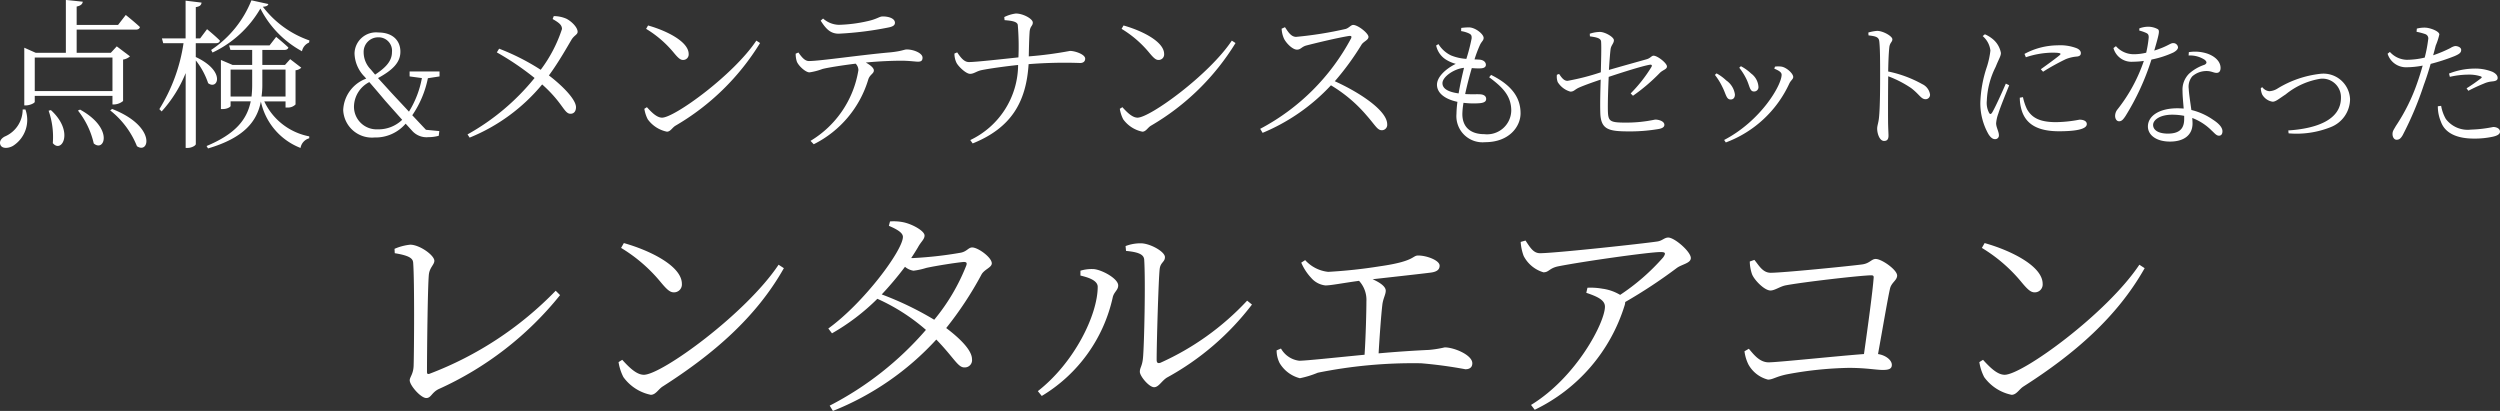<svg xmlns="http://www.w3.org/2000/svg" width="217.155" height="35.694" viewBox="0 0 217.155 35.694">
  <rect x="0" y="0" width="217.155" height="35.694" fill="#333333" stroke="none"/>
  <g id="survice02-title01-sp" transform="translate(-78.621 -5106.226)">
    <path id="パス_405" data-name="パス 405" d="M3.432-.54A1.964,1.964,0,0,1,1.368-2.52,2.435,2.435,0,0,1,2.7-4.644c.456.528.816.948,1.38,1.62.48.54.948,1.068,1.476,1.656A2.963,2.963,0,0,1,3.432-.54ZM2.208-7.248A1.26,1.26,0,0,1,3.48-8.532,1.162,1.162,0,0,1,4.668-7.248c0,.816-.6,1.38-1.464,1.956-.12-.144-.24-.288-.372-.444A2.131,2.131,0,0,1,2.208-7.248ZM8.8-5.136v-.432H6.2v.432l1.068.144A8.406,8.406,0,0,1,6.144-2.076c-.564-.612-1.068-1.14-1.62-1.74-.444-.492-.768-.84-1.068-1.176C4.752-5.7,5.4-6.36,5.4-7.284c0-.96-.66-1.668-1.92-1.668A1.867,1.867,0,0,0,1.416-7.128,2.99,2.99,0,0,0,2.3-5.1l.132.156a3.044,3.044,0,0,0-2,2.724A2.5,2.5,0,0,0,3.156.168a3.443,3.443,0,0,0,2.7-1.2L6.432-.4a1.672,1.672,0,0,0,1.4.54,3.443,3.443,0,0,0,.9-.12l.048-.408L7.62-.5,6.432-1.764A8.714,8.714,0,0,0,7.788-4.98Z" transform="translate(108 5118)" fill="#fff"/>
    <path id="パス_404" data-name="パス 404" d="M8.624-10.122c.5.294.812.49.812.868A12.181,12.181,0,0,1,7.588-5.712,19.631,19.631,0,0,0,3.976-7.546l-.2.322A24.218,24.218,0,0,1,7.056-5,20.023,20.023,0,0,1,1.232-.1l.182.28a15.964,15.964,0,0,0,6.3-4.62c1.82,1.624,1.9,2.548,2.464,2.548.322,0,.476-.252.476-.574C10.64-3.192,9.338-4.438,8.3-5.222,9.17-6.4,9.954-7.812,10.234-8.274c.238-.434.56-.476.56-.742,0-.364-.49-.882-.98-1.134a2.766,2.766,0,0,0-1.092-.224Zm8.12.854A9.427,9.427,0,0,1,19.18-7.154c.364.434.546.588.77.588a.478.478,0,0,0,.49-.518c0-1.078-1.932-2.03-3.528-2.478ZM18.13-1.554c-.448,0-.9-.448-1.316-.91l-.224.14a3,3,0,0,0,.294.91A2.733,2.733,0,0,0,18.55-.336c.308,0,.462-.35.742-.518a21.022,21.022,0,0,0,7.35-7.182l-.322-.21C24.332-5.264,19.208-1.554,18.13-1.554ZM31.906-9.982c.462.728.854,1.134,1.568,1.134a28.887,28.887,0,0,0,4.284-.532c.448-.084.6-.21.6-.42,0-.336-.462-.546-1.064-.546-.294,0-.476.224-1.3.406a12.5,12.5,0,0,1-2.52.322,2.155,2.155,0,0,1-1.358-.546Zm-2.17,2.87a2.164,2.164,0,0,0,.1.686c.154.392.784.952,1.106.938a5.566,5.566,0,0,0,1.12-.294c.42-.112,1.722-.322,2.884-.462a.822.822,0,0,1,.238.56A8.79,8.79,0,0,1,31.024.462l.28.294A9.257,9.257,0,0,0,36.05-4.9c.154-.42.476-.476.476-.756,0-.224-.322-.476-.7-.686C37.114-6.468,38.29-6.5,38.92-6.5c.686,0,1.218.084,1.442.084.308,0,.392-.126.392-.35,0-.406-.8-.714-1.372-.714-.21,0-.434.154-1.414.252-2.576.224-6.132.756-7.084.756-.364,0-.644-.364-.91-.742ZM47.88-10.024c.462.042,1.106.084,1.148.42a22.166,22.166,0,0,1,.056,2.814c-1.316.14-3.7.406-4.284.406-.448.014-.756-.434-1.036-.84l-.238.1a1.807,1.807,0,0,0,.168.784c.14.308.826.98,1.19.98.336,0,.546-.224.994-.322.7-.14,2.1-.336,3.178-.448A7.273,7.273,0,0,1,44.9.392l.21.294c3.36-1.358,4.648-3.6,4.858-6.888a39.148,39.148,0,0,1,4.48-.1c.238,0,.434-.112.434-.378,0-.378-.9-.672-1.316-.672a33.222,33.222,0,0,1-3.584.476c.014-.658.028-1.442.07-2.072.028-.574.28-.546.28-.868s-.84-.784-1.47-.784a3.149,3.149,0,0,0-1.008.308Zm10.164.756A9.427,9.427,0,0,1,60.48-7.154c.364.434.546.588.77.588a.478.478,0,0,0,.49-.518c0-1.078-1.932-2.03-3.528-2.478ZM59.43-1.554c-.448,0-.9-.448-1.316-.91l-.224.14a3,3,0,0,0,.294.91A2.733,2.733,0,0,0,59.85-.336c.308,0,.462-.35.742-.518a21.022,21.022,0,0,0,7.35-7.182l-.322-.21C65.632-5.264,60.508-1.554,59.43-1.554ZM71.946-9.282a2.39,2.39,0,0,0,.2.854c.168.364.728.966,1.134.966.336,0,.392-.252.826-.364.77-.2,2.716-.672,3.71-.826.154-.014.238.014.168.2a18.993,18.993,0,0,1-7.9,7.868l.21.35a17.035,17.035,0,0,0,5.936-4.13A12.439,12.439,0,0,1,79.324-1.75c.742.84.938,1.288,1.316,1.288a.467.467,0,0,0,.476-.518c0-1.162-2.3-2.716-4.55-3.738A23.447,23.447,0,0,0,78.89-7.9c.182-.28.6-.392.6-.672,0-.308-.91-1.036-1.33-1.036-.2,0-.364.266-.658.35a32.66,32.66,0,0,1-4.3.686c-.462,0-.728-.5-.966-.84Z" transform="translate(118 5118)" fill="#fff"/>
    <path id="パス_403" data-name="パス 403" d="M2.916-4.548c0-.576,1.068-1.272,1.872-1.332-.144.6-.336,1.428-.468,2.22C3.192-3.816,2.916-4.188,2.916-4.548Zm4.056-.516c1.116.828,1.92,1.584,1.92,2.9A2.1,2.1,0,0,1,6.552-.12c-1.128,0-1.908-.552-1.908-1.752a6.438,6.438,0,0,1,.1-.972,7.01,7.01,0,0,0,1.38.036c.444-.036.588-.168.588-.372,0-.24-.192-.372-.48-.4-.252-.024-.744.012-1.344-.024.168-.8.4-1.656.576-2.256a6.079,6.079,0,0,0,.768.024c.3-.012.456-.12.456-.312s-.156-.408-.54-.444C6-6.6,5.856-6.612,5.7-6.612a10.593,10.593,0,0,1,.48-1.272c.144-.3.312-.372.312-.6,0-.324-.72-.912-1.284-.912a5.5,5.5,0,0,0-.66.048l-.012.276a2.532,2.532,0,0,1,.636.18c.216.1.3.168.276.468A16.132,16.132,0,0,1,4.992-6.66a4.253,4.253,0,0,1-1.332-.3,2.608,2.608,0,0,1-1.092-.984l-.2.12a1.91,1.91,0,0,0,.828,1.212,3.1,3.1,0,0,0,.876.384c-.912.456-1.632,1.152-1.632,1.812,0,.7.648,1.248,1.776,1.488a9.055,9.055,0,0,0-.084,1.056A2.271,2.271,0,0,0,6.624.576C8.712.576,9.7-.78,9.7-1.932,9.7-3.24,9-4.344,7.14-5.268ZM19.464-3.456a15.929,15.929,0,0,0,2.328-1.98c.276-.276.624-.312.624-.564,0-.288-.816-.936-1.164-.936-.18,0-.264.216-.612.312-.708.2-2.232.624-3.264.924.048-.78.1-1.452.144-1.8s.288-.5.288-.78S17.028-9,16.6-9a2.887,2.887,0,0,0-.888.156l.012.228c.588.084.948.156.972.456.036.48,0,1.68-.024,2.664a20.215,20.215,0,0,1-2.892.744c-.3,0-.492-.24-.732-.6l-.192.072a1.352,1.352,0,0,0,.072.636,1.9,1.9,0,0,0,1.092.828c.336,0,.348-.168.78-.36.5-.216,1.284-.492,1.86-.684-.024.792-.06,1.98-.036,2.808.024,1.584.744,1.692,2.628,1.692a14.776,14.776,0,0,0,2.388-.2c.324-.048.552-.156.552-.372,0-.312-.48-.456-.8-.456a11.927,11.927,0,0,1-2.5.264c-1.464,0-1.584-.1-1.608-1.08-.012-.708.024-1.836.072-2.892,1.08-.36,2.916-.948,3.576-1.056.168-.024.216.06.132.2a12.376,12.376,0,0,1-1.8,2.292Zm9.852-1.452c.288.588.288,1.08.648,1.08a.375.375,0,0,0,.4-.408,1.555,1.555,0,0,0-.636-1.152,4.087,4.087,0,0,0-.888-.636l-.144.132A5.247,5.247,0,0,1,29.316-4.908Zm3.732.384c.132-.276.336-.372.336-.564,0-.3-.576-.828-1.02-.9a2.213,2.213,0,0,0-.564,0l-.06.18c.468.192.636.336.636.528,0,.912-1.812,4.008-4.992,5.664L27.528.6A9.855,9.855,0,0,0,33.048-4.524Zm-5.832.276c.336.648.348,1.116.732,1.116.252,0,.372-.18.372-.432a1.765,1.765,0,0,0-.756-1.224,4,4,0,0,0-.84-.612l-.144.132A5.5,5.5,0,0,1,27.216-4.248ZM39.924-8.7c.636.072.9.144.936.528.072.6.072,1.908.072,2.868,0,.912,0,2.88-.1,3.768-.048.456-.156.672-.156.936,0,.408.2,1.068.6,1.068.264,0,.384-.144.384-.456,0-.2-.024-.564-.036-1.092-.012-1.272,0-3.24.012-4.068a9.409,9.409,0,0,1,2,1.032c.72.552.852.96,1.248.96a.384.384,0,0,0,.384-.408,1.188,1.188,0,0,0-.672-.9,10.313,10.313,0,0,0-2.964-1.1c.012-.66.036-1.536.1-2.112.048-.4.264-.444.264-.684,0-.276-.816-.732-1.32-.732a3.661,3.661,0,0,0-.768.144ZM51.852-4.512c-.264.612-.936,2.112-1.2,2.532-.108.156-.192.132-.264-.012A1.846,1.846,0,0,1,50.2-3.024a7.126,7.126,0,0,1,.768-2.94c.288-.72.456-.936.456-1.212a2.03,2.03,0,0,0-.78-1.26,2.829,2.829,0,0,0-.612-.36l-.192.156a1.938,1.938,0,0,1,.672,1.26,7.35,7.35,0,0,1-.3,1.392,10.754,10.754,0,0,0-.576,3.168,5.45,5.45,0,0,0,.7,2.688c.156.252.348.444.564.444a.32.32,0,0,0,.348-.36c0-.288-.24-.672-.24-1.02a3.187,3.187,0,0,1,.2-.864c.132-.456.684-1.812.936-2.436Zm1.212,1.224A3.834,3.834,0,0,0,53.22-2.22C53.58-1,54.6-.372,56.472-.372c1.3,0,2.412-.144,2.412-.624,0-.276-.312-.384-.636-.384a11.468,11.468,0,0,1-2.04.216c-1.476,0-2.112-.42-2.52-1.128a4.638,4.638,0,0,1-.348-1.044ZM53.592-6.8a7.518,7.518,0,0,1,2.28-.4c.792,0,.8.084.66.216-.252.216-1.1.84-1.644,1.224l.2.216A19.55,19.55,0,0,1,57.06-6.636a3.25,3.25,0,0,1,.984-.228c.252-.036.324-.144.324-.3s-.108-.312-.36-.42a3.989,3.989,0,0,0-1.668-.252,6.151,6.151,0,0,0-2.868.744ZM63.444-9.12a3.478,3.478,0,0,1,.564.192c.2.084.264.18.252.432a9.977,9.977,0,0,1-.216,1.3,4.557,4.557,0,0,1-1.02.132,2.06,2.06,0,0,1-1.608-.7L61.2-7.6a1.619,1.619,0,0,0,1.692,1.188,6.549,6.549,0,0,0,.948-.072,14.056,14.056,0,0,1-2.28,4.2.91.91,0,0,0-.216.576c0,.216.108.468.348.468s.372-.192.54-.432A21.516,21.516,0,0,0,64.5-6.6a8.34,8.34,0,0,0,1.9-.612c.132-.072.408-.24.408-.456a.409.409,0,0,0-.444-.36c-.228,0-.468.288-1.62.648.444-1.536.492-1.752.288-1.872a1.784,1.784,0,0,0-.876-.2,2.252,2.252,0,0,0-.708.144Zm3.9,7.668c0,.708-.264,1.284-1.416,1.284-.876,0-1.284-.336-1.284-.756s.576-.888,1.668-.888a5.586,5.586,0,0,1,1.032.1Zm.384-5.5a2.316,2.316,0,0,1,1.38.36c.2.156.252.312,0,.444a3.769,3.769,0,0,0-1.332.768,1.944,1.944,0,0,0-.576,1.5c0,.468.06,1.008.1,1.536-.168-.012-.348-.024-.54-.024-1.6,0-2.568.672-2.568,1.584,0,.7.672,1.308,1.92,1.308,1.224,0,1.956-.576,1.956-1.572,0-.144-.012-.3-.024-.48A4.792,4.792,0,0,1,69.732-.432c.264.24.408.444.636.444.192,0,.3-.144.3-.384,0-.3-.252-.636-.828-1.008a5.55,5.55,0,0,0-1.872-.84c-.1-.72-.216-1.476-.228-1.836a1.4,1.4,0,0,1,.3-1.08A1.853,1.853,0,0,1,69.156-5.6c.516-.036.72.156,1,.156.228,0,.348-.156.348-.432,0-.48-.372-.948-1.1-1.224a3.4,3.4,0,0,0-1.656-.144ZM74-4.128a1.484,1.484,0,0,0,.12.564,1.265,1.265,0,0,0,.9.624c.276,0,.5-.216,1.14-.636a6.364,6.364,0,0,1,3.012-1.356,1.607,1.607,0,0,1,1.788,1.656c0,1.932-2.16,2.676-4.572,2.832l.024.252a7.97,7.97,0,0,0,3.66-.54,2.63,2.63,0,0,0,1.68-2.424,2.314,2.314,0,0,0-2.568-2.208,9.031,9.031,0,0,0-3.72,1.272,1.45,1.45,0,0,1-.732.24.856.856,0,0,1-.6-.348ZM90.42-5.1a7.359,7.359,0,0,1,1.608-.192,3.26,3.26,0,0,1,1.056.144c.108.036.144.1.048.168a13.994,13.994,0,0,1-1.26.876l.156.216a14.59,14.59,0,0,1,1.344-.624A2.248,2.248,0,0,1,94.08-4.7c.288-.024.492-.084.492-.3s-.156-.384-.432-.528a3.989,3.989,0,0,0-1.62-.288,6.126,6.126,0,0,0-2.172.432ZM87.528-9.012a5.4,5.4,0,0,1,.756.2.4.4,0,0,1,.252.48,11.794,11.794,0,0,1-.3,1.56,6.849,6.849,0,0,1-1.56.192,2.039,2.039,0,0,1-1.464-.684l-.2.156a1.671,1.671,0,0,0,1.668,1.176,7.584,7.584,0,0,0,1.38-.144c-.144.5-.3,1.008-.456,1.452A16.322,16.322,0,0,1,85.728-.828c-.18.324-.288.432-.288.7s.144.492.348.492c.24,0,.36-.108.528-.384a28.959,28.959,0,0,0,1.848-4.392c.216-.576.42-1.224.588-1.812A16.978,16.978,0,0,0,90.828-6.9c.444-.192.576-.312.576-.54s-.312-.336-.516-.336a1.111,1.111,0,0,0-.408.168,11.044,11.044,0,0,1-1.512.636c.1-.336.168-.636.228-.852a5.507,5.507,0,0,0,.312-.96c-.012-.276-.768-.564-1.2-.588a2.566,2.566,0,0,0-.756.084Zm1.848,6.468a3.418,3.418,0,0,0,.264,1.332C90.012-.156,91.116.264,92.508.264A7.433,7.433,0,0,0,94.116.108c.348-.072.66-.2.66-.444,0-.276-.312-.408-.588-.408a11.313,11.313,0,0,1-1.932.228,2.382,2.382,0,0,1-2.184-.924,3.443,3.443,0,0,1-.408-1.14Z" transform="translate(201 5118)" fill="#fff"/>
    <path id="パス_402" data-name="パス 402" d="M2.59-2.268A2.545,2.545,0,0,1,1.036.084C.742.238.532.5.658.812c.14.336.672.322,1.092.084A2.674,2.674,0,0,0,2.828-2.268Zm7.8-4.508v2.912H3.64V-6.776Zm0,3.332V-2.7h.14A1.307,1.307,0,0,0,11.312-3v-3.6a1.148,1.148,0,0,0,.6-.28l-1.148-.868-.518.56H7.28V-9.2H12.4c.21,0,.336-.07.378-.224-.476-.448-1.232-1.05-1.232-1.05l-.672.868H7.28v-1.6c.35-.07.5-.21.532-.42l-1.47-.154v4.592H3.724L2.73-7.63v5.012h.126c.378,0,.784-.21.784-.308v-.518ZM4.844-2.156A6.934,6.934,0,0,1,5.208.658c.77.938,1.89-.994-.168-2.87ZM7.392-2.17A7.11,7.11,0,0,1,8.764.686c.938.8,1.764-1.316-1.19-2.94Zm2.8-.014A7.5,7.5,0,0,1,12.516.924C13.594,1.666,14.224-.8,10.36-2.31Zm8.89-5.026a9.458,9.458,0,0,0,4.158-3.822,8.7,8.7,0,0,0,3.612,3.71,1.033,1.033,0,0,1,.616-.756L27.5-8.26a8.636,8.636,0,0,1-4.046-2.926c.336-.028.434-.1.476-.238l-1.47-.322a9.3,9.3,0,0,1-3.5,4.312ZM17.626-6.8V-8.022h1.736c.2,0,.336-.07.364-.224-.42-.42-1.12-.994-1.12-.994l-.6.8h-.378v-2.716c.364-.056.476-.182.5-.392l-1.386-.168v3.276H14.686l.112.42h1.764a14.925,14.925,0,0,1-2.1,5.726l.2.2a11.142,11.142,0,0,0,2.086-3.332v6.5h.182c.322,0,.7-.2.7-.336V-6.524A6.523,6.523,0,0,1,18.7-4.55c.826.63,1.582-1.022-1.064-2.268ZM20.65-3.388V-5.726h1.876v1.26a8.956,8.956,0,0,1-.056,1.078Zm4.774-2.338v2.338H23.338a6.929,6.929,0,0,0,.07-1.092V-5.726Zm0,2.758v.532h.14a.908.908,0,0,0,.728-.266V-5.67a.842.842,0,0,0,.5-.224l-.966-.742-.448.5H23.408v-1.3h1.9c.2,0,.322-.07.364-.21-.406-.392-1.064-.924-1.064-.924l-.574.742H20.524l.112.392h1.89v1.3H20.818L19.81-6.566V-2.3h.14c.434,0,.7-.2.7-.266v-.406H22.4C22.078-1.414,21.112-.154,18.564.91l.126.21c3.178-.938,4.256-2.38,4.592-4.074a5.593,5.593,0,0,0,3.444,4.032,1.045,1.045,0,0,1,.756-.84V.07a5.443,5.443,0,0,1-3.906-3.038Z" transform="translate(78 5118)" fill="#fff"/>
    <path id="パス_401" data-name="パス 401" d="M-75.09-12.78c1.38.22,1.58.5,1.6.84.12,1.5.08,7.7.04,8.92-.02.74-.34,1-.34,1.28,0,.44.96,1.54,1.44,1.54.42,0,.46-.48,1.08-.78A28.583,28.583,0,0,0-60.73-9.14l-.38-.38A30.159,30.159,0,0,1-72.09-2.3c-.16.04-.2-.02-.2-.18,0-1.84.06-7.32.16-8.42.06-.64.48-.88.48-1.22,0-.48-1.28-1.4-2.1-1.4a4.6,4.6,0,0,0-1.36.36Zm19.66-.46a13.467,13.467,0,0,1,3.48,3.02c.52.62.78.84,1.1.84a.683.683,0,0,0,.7-.74c0-1.54-2.76-2.9-5.04-3.54Zm1.98,11.02c-.64,0-1.28-.64-1.88-1.3l-.32.2a4.28,4.28,0,0,0,.42,1.3A3.9,3.9,0,0,0-52.85-.48c.44,0,.66-.5,1.06-.74,4.38-2.8,8.1-6,10.5-10.26l-.46-.3C-44.59-7.52-51.91-2.22-53.45-2.22Zm28-9.48A17.3,17.3,0,0,1-28.23-7a27.6,27.6,0,0,0-4.56-2.2,28.509,28.509,0,0,0,2.02-2.4,1.488,1.488,0,0,0,.74.34,6.171,6.171,0,0,0,1.1-.24c.7-.16,2.56-.46,3.26-.52C-25.45-12.02-25.35-11.96-25.45-11.7Zm-4.78-.66c.2-.3.4-.62.58-.92.28-.52.58-.7.58-1.04,0-.38-1-.96-1.8-1.14a4.223,4.223,0,0,0-1.2-.08l-.1.38c.7.3,1.22.6,1.22.96,0,1.16-3.4,5.74-6.48,7.96l.32.42a18.683,18.683,0,0,0,3.94-3,16.951,16.951,0,0,1,4.22,2.7A27.93,27.93,0,0,1-37.31.46l.28.46a24.409,24.409,0,0,0,8.98-6.2c1.52,1.56,1.88,2.44,2.44,2.42a.628.628,0,0,0,.66-.72c0-.76-1.02-1.78-2.24-2.7a30.533,30.533,0,0,0,3.04-4.6c.24-.5.92-.64.92-1.02,0-.52-1.2-1.38-1.7-1.38-.34,0-.46.36-1.02.46a33.638,33.638,0,0,1-4.08.46Zm18.66-.62c1.02.1,1.56.28,1.58.78.12,1.92,0,7.3-.1,8.44-.06.8-.28.9-.28,1.28s.8,1.34,1.24,1.34c.4,0,.66-.56,1.12-.84A23.409,23.409,0,0,0-.63-8.32l-.42-.34a23.337,23.337,0,0,1-7.54,5.4c-.2.06-.32.02-.32-.26,0-1.5.16-6.94.26-7.86.06-.62.46-.62.46-1.06,0-.48-1.3-1.2-2.1-1.2a3.629,3.629,0,0,0-1.32.24Zm-2.46,3.12c0,2.42-2.02,6.58-5.2,9.06l.34.42a13.328,13.328,0,0,0,6.16-8.54c.1-.5.48-.64.48-1.06,0-.6-1.42-1.36-2.12-1.42a3.353,3.353,0,0,0-1.16.14v.42C-15.05-10.72-14.03-10.48-14.03-9.86Zm17.68-2.1a4.569,4.569,0,0,0,.86,1.32,1.913,1.913,0,0,0,1.24.66c.48,0,1.58-.22,2.92-.4A2.435,2.435,0,0,1,9.31-8.6c0,.9-.06,3.16-.16,4.64-2.7.26-5.1.52-5.68.52A2.108,2.108,0,0,1,1.89-4.5l-.38.16a2.463,2.463,0,0,0,.26,1.1A2.89,2.89,0,0,0,3.53-1.92,8.43,8.43,0,0,0,5.09-2.4a41.746,41.746,0,0,1,8.96-.82,38.35,38.35,0,0,1,3.86.52c.38,0,.6-.18.6-.52,0-.72-1.58-1.38-2.4-1.38a9.439,9.439,0,0,1-1.36.22c-1.3.06-2.84.16-4.38.3.08-1.42.22-3.32.32-4.18.06-.58.3-.92.3-1.26,0-.38-.52-.72-1.14-1,1.78-.2,4.32-.48,5.08-.58.56-.08.74-.3.74-.6,0-.46-1.12-.88-1.86-.88-.54,0-.24.5-3.36.94a43.438,43.438,0,0,1-4.46.48,3.133,3.133,0,0,1-2-1.02Zm19.06-1.8a4.232,4.232,0,0,0,.26,1.22,2.836,2.836,0,0,0,1.72,1.42c.48,0,.5-.36,1.28-.52,2.24-.44,7.92-1.24,8.88-1.24.42,0,.5.08.24.46a18.61,18.61,0,0,1-3.74,3.26,4.06,4.06,0,0,0-1.56-.54,5.786,5.786,0,0,0-1.28-.08l-.1.44c.88.3,1.62.6,1.62,1.2,0,1.36-2.46,6.12-6.42,8.54l.32.42a14.957,14.957,0,0,0,7.8-9.04,1,1,0,0,0,.06-.32,44.194,44.194,0,0,0,4.46-2.94c.44-.34,1.24-.42,1.24-.88,0-.56-1.42-1.78-1.96-1.78-.34,0-.52.28-.94.34-1.16.18-8.92,1.02-10.2,1.02-.58,0-.86-.5-1.26-1.1Zm19.9,1.7A3.564,3.564,0,0,0,42.79-11c.16.5,1.08,1.46,1.62,1.46.36,0,.82-.34,1.28-.44,1.42-.28,6.62-.88,7.48-.88.16,0,.22.06.2.22-.08,1.14-.5,4.22-.84,6.62-2.2.16-7.5.72-8.28.72s-1.28-.66-1.72-1.18l-.38.22a3.619,3.619,0,0,0,.34,1.14,2.706,2.706,0,0,0,1.7,1.32c.44,0,.7-.28,1.76-.48a31.833,31.833,0,0,1,5.26-.54c1.5,0,2.36.18,2.96.18.56,0,.78-.12.78-.44,0-.42-.54-.84-1.2-.94.42-2.32.84-4.8,1.04-5.68.12-.54.62-.72.62-1.14,0-.5-1.34-1.44-1.86-1.44-.38,0-.52.4-1.22.48-1.24.16-6.88.72-7.9.72-.7,0-1.02-.64-1.42-1.12Zm20.16-1.18a13.466,13.466,0,0,1,3.48,3.02c.52.62.78.84,1.1.84a.683.683,0,0,0,.7-.74c0-1.54-2.76-2.9-5.04-3.54ZM64.75-2.22c-.64,0-1.28-.64-1.88-1.3l-.32.2a4.28,4.28,0,0,0,.42,1.3A3.9,3.9,0,0,0,65.35-.48c.44,0,.66-.5,1.06-.74,4.38-2.8,8.1-6,10.5-10.26l-.46-.3C73.61-7.52,66.29-2.22,64.75-2.22Z" transform="translate(188 5141)" fill="#fff"/>
  </g>
</svg>
